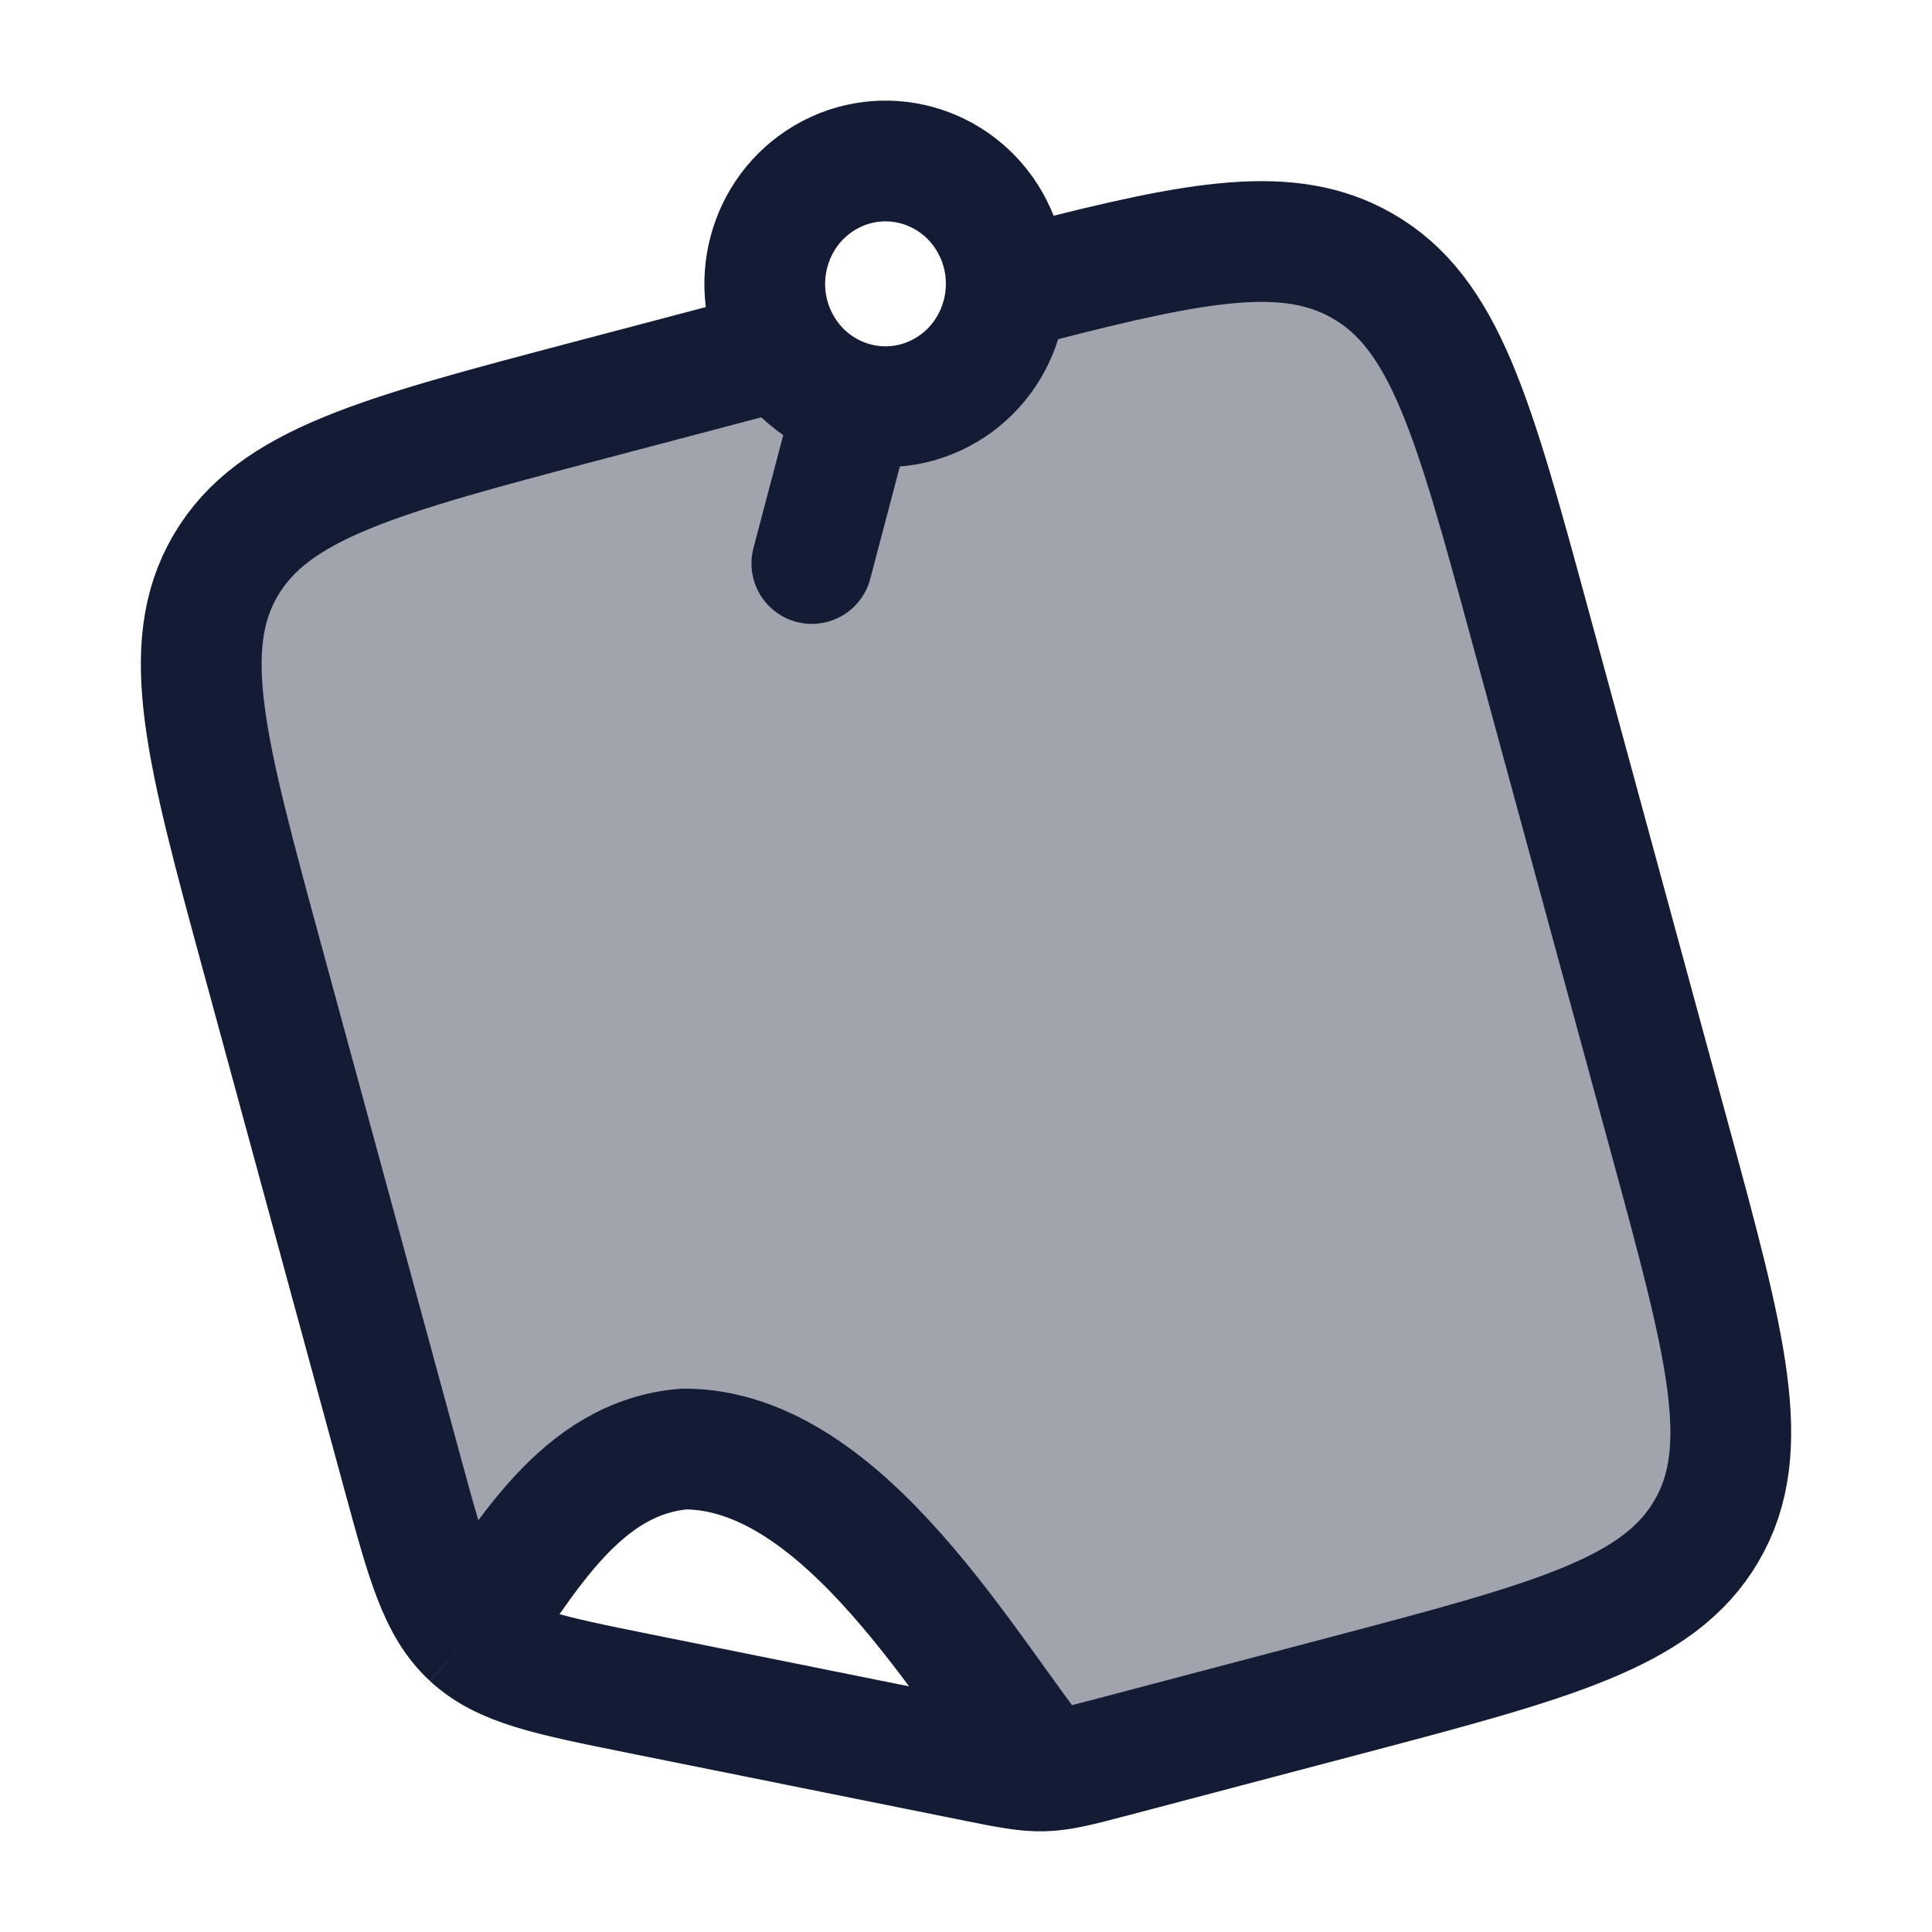 <svg width="24" height="24" viewBox="0 0 24 24" fill="none" xmlns="http://www.w3.org/2000/svg">
<path opacity="0.4" d="M9.73 4.337L7.328 4.97C4.708 5.661 3.399 6.007 2.803 7.023C2.207 8.039 2.558 9.328 3.26 11.907L5.004 18.316C5.303 19.413 5.452 19.961 5.848 20.329L6.346 19.606C6.892 18.827 7.517 18.081 8.499 18C10.104 18 11.407 19.814 12.36 21.141C12.595 21.468 12.808 21.765 12.999 21.998L16.672 21.074C19.292 20.383 20.601 20.037 21.197 19.021C21.793 18.006 21.442 16.716 20.74 14.137L19.003 7.754C18.301 5.175 17.95 3.885 16.918 3.299C16.02 2.788 14.91 2.984 12.907 3.5L12.498 3.608C12.471 4.105 12.206 4.58 11.75 4.847C11.049 5.259 10.156 5.029 9.73 4.337Z" fill="#141B34"/>
<path d="M10.612 5L10.085 7M12.299 2.763C12.713 3.493 12.467 4.426 11.75 4.847C11.033 5.269 10.115 5.019 9.701 4.289C9.287 3.559 9.533 2.626 10.25 2.205C10.967 1.783 11.885 2.033 12.299 2.763Z" stroke="#141B34" stroke-width="1.5" stroke-linecap="round"/>
<path d="M13 21.998C12.031 20.818 10.5 18 8.5 18C7.21 18.106 6.536 19.361 5.848 20.329M5.848 20.329C5.452 19.961 5.303 19.413 5.004 18.316L3.26 11.907C2.558 9.328 2.207 8.039 2.803 7.023C3.399 6.007 4.708 5.661 7.328 4.97L9.5 4.397M5.848 20.329C6.245 20.697 6.81 20.81 7.939 21.038L12.081 21.872C12.964 22.05 12.972 22.05 13.843 21.82L16.672 21.074C19.292 20.383 20.601 20.037 21.197 19.021C21.793 18.006 21.442 16.716 20.74 14.137L19.003 7.754C18.301 5.175 17.95 3.885 16.918 3.299C16.02 2.788 14.91 2.984 12.907 3.5" stroke="#141B34" stroke-width="1.5"/>
</svg>
